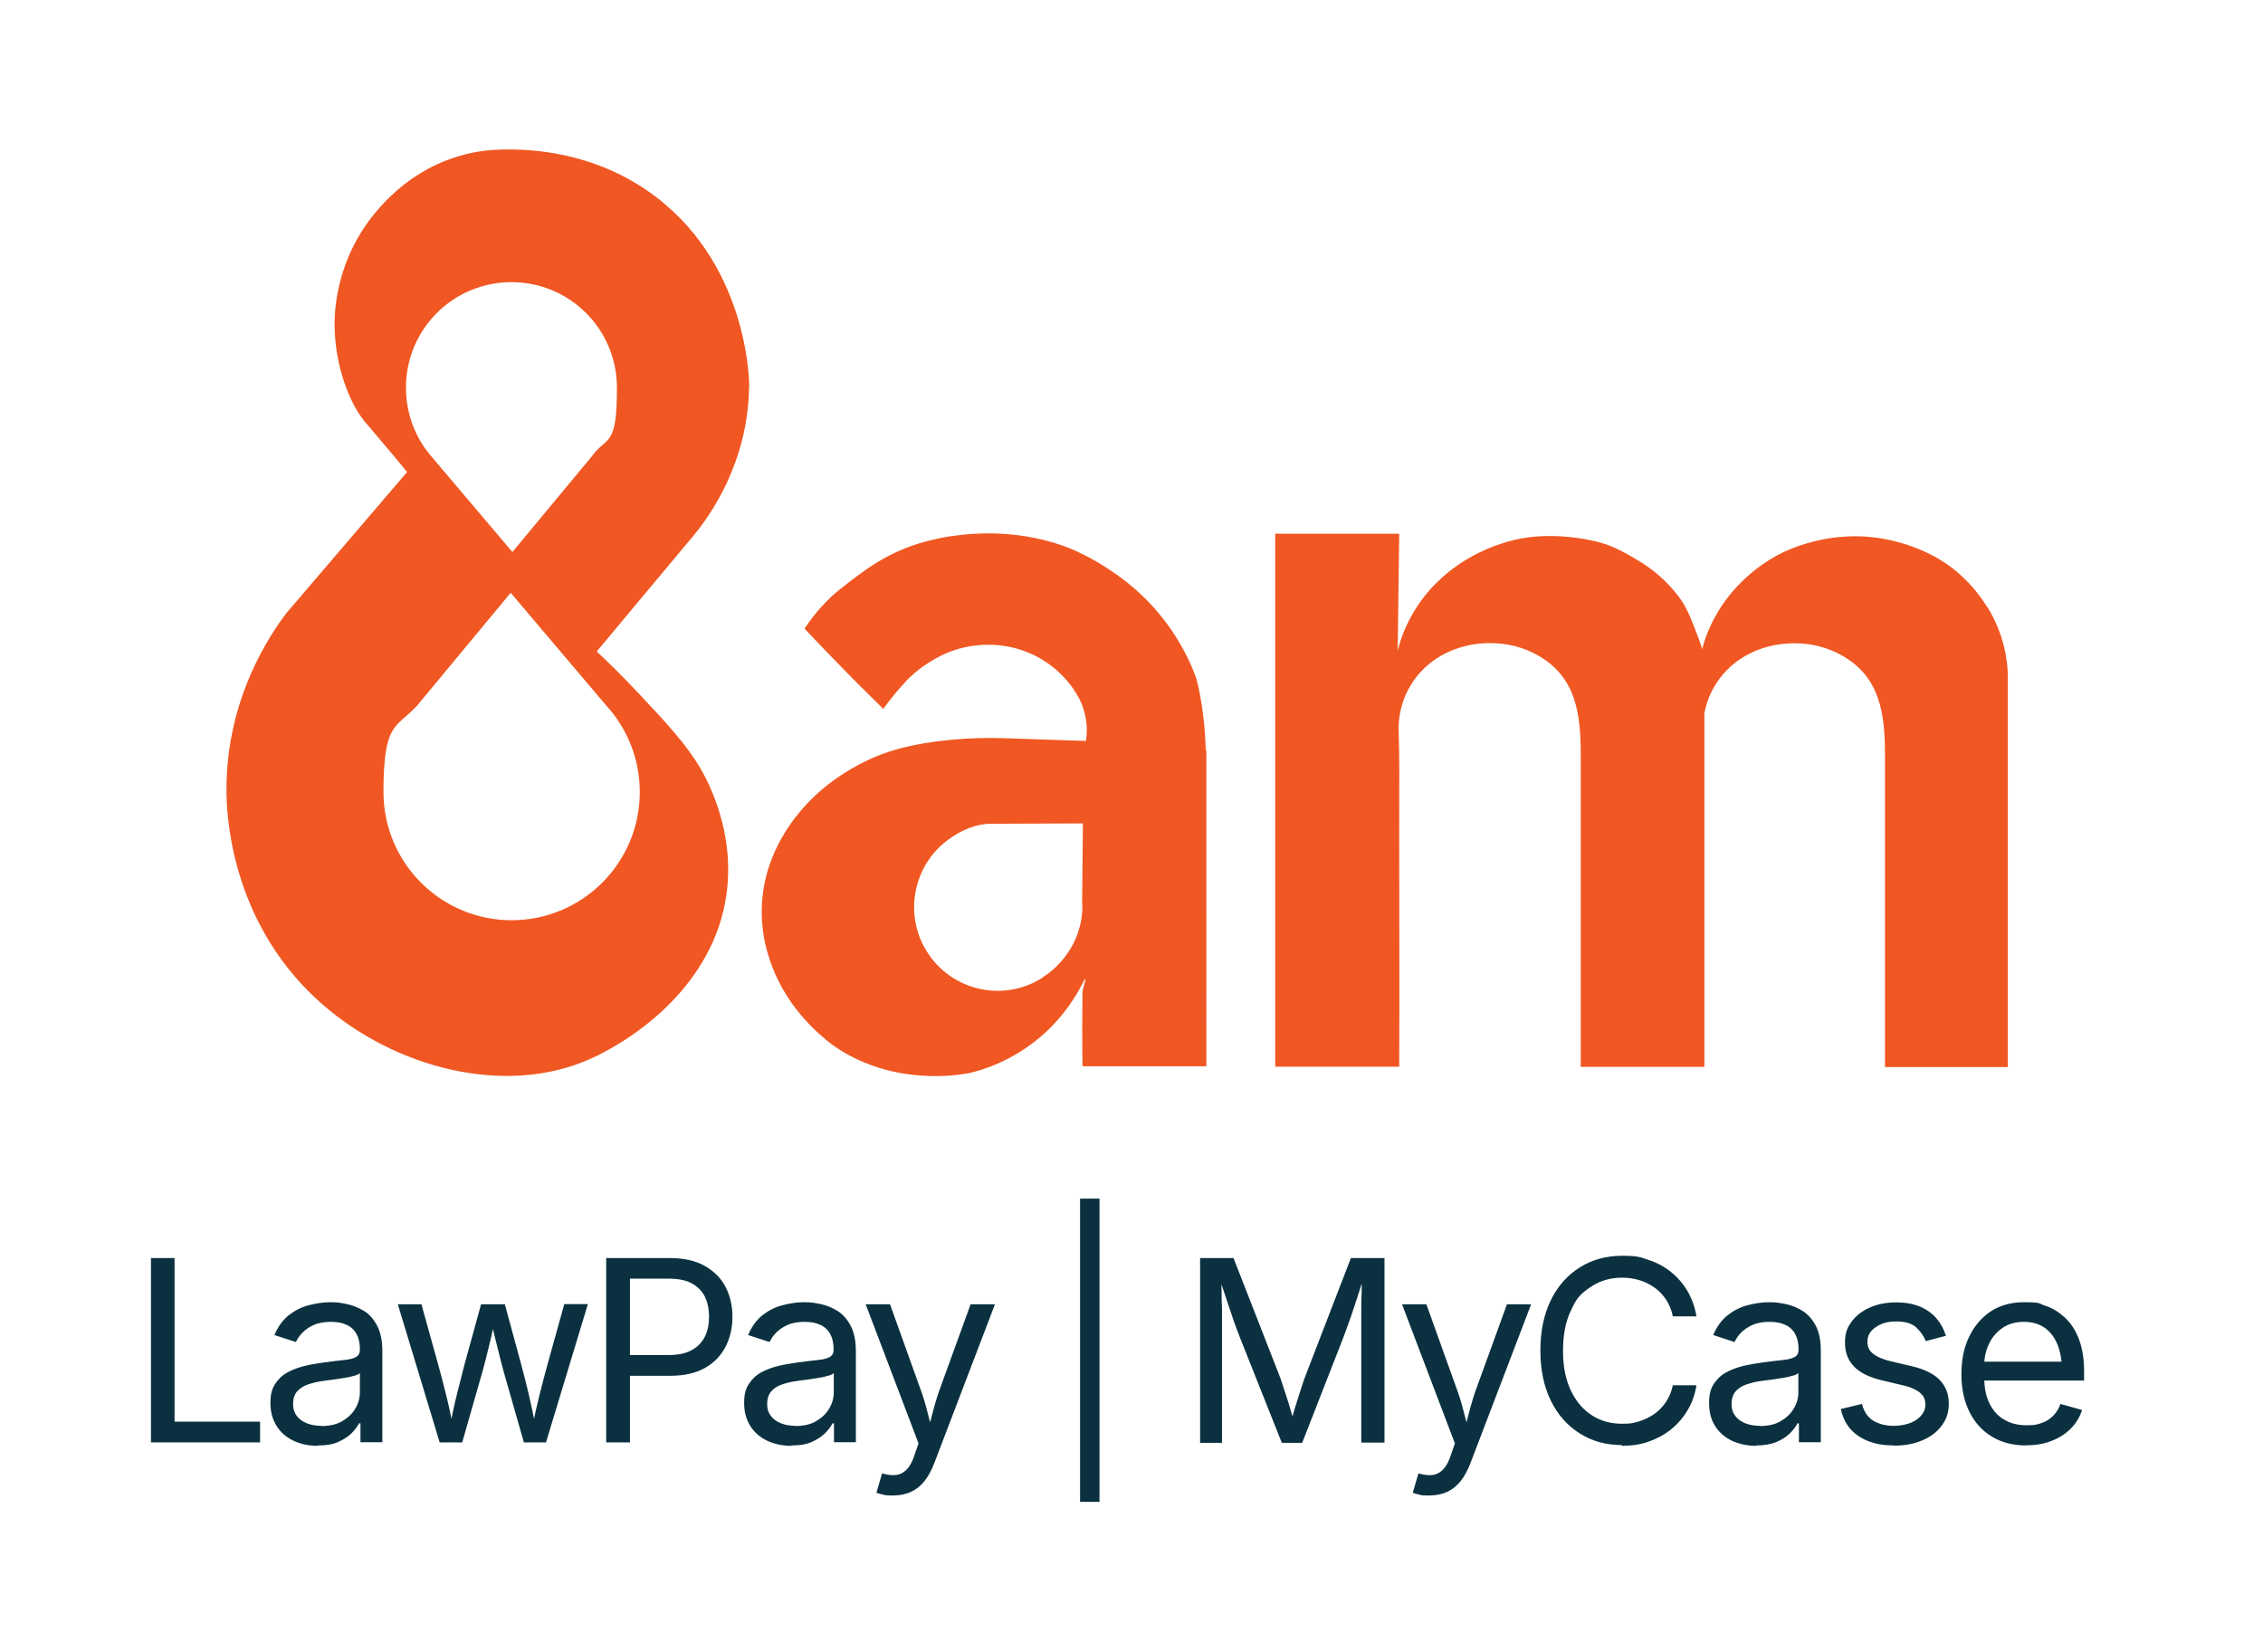 <svg xmlns="http://www.w3.org/2000/svg" version="1.1" viewBox="0 0 1199.1 875.2"><g fill="#0b3140"><path d="M80 764.4v-97.8h12.5v86.7h45.3v11H80ZM168.3 766.1c-4.6 0-8.8-.9-12.6-2.6-3.8-1.8-6.8-4.3-9-7.7s-3.4-7.5-3.4-12.3.8-7.6 2.5-10.2 3.9-4.7 6.7-6.2 5.9-2.6 9.2-3.4 6.8-1.3 10.2-1.8c4.4-.6 7.9-1 10.7-1.3s4.8-.8 6.1-1.6c1.3-.7 2-2 2-3.8v-.4c0-3.1-.6-5.7-1.7-7.8s-2.8-3.8-5.1-4.9-5.1-1.7-8.5-1.7-6.5.5-9 1.6-4.5 2.5-6.1 4.1-2.7 3.3-3.5 5l-11.4-3.7c1.9-4.5 4.4-7.9 7.6-10.5 3.2-2.5 6.7-4.3 10.6-5.3s7.6-1.6 11.4-1.6 5.2.3 8.4.9 6.1 1.8 9.1 3.5 5.3 4.3 7.2 7.8 2.9 8 2.9 13.7v48.3H191v-10h-.8c-.8 1.7-2.2 3.5-4 5.3s-4.2 3.3-7.1 4.6-6.5 1.8-10.6 1.8zm2-10.5c4.4 0 8.1-.8 11.1-2.6s5.3-3.9 6.9-6.7c1.6-2.7 2.4-5.6 2.4-8.6v-10.2c-.5.6-1.5 1.1-3.1 1.5-1.6.5-3.5.9-5.6 1.2s-4.1.6-6 .9c-1.9.2-3.5.4-4.6.6-2.8.3-5.5 1-8 1.8s-4.4 2.1-5.9 3.7-2.2 3.9-2.2 6.7.7 4.7 2 6.4 3.1 3 5.4 3.9 4.9 1.3 7.8 1.3h-.2ZM233 764.4l-22.2-73.3h12.5l8.9 32c1.2 4.4 2.5 9.3 3.9 14.9 1.4 5.5 2.8 11.8 4.1 18.8h-2c1.3-6.7 2.6-12.8 4-18.4q2.1-8.4 3.9-15.3l8.8-32h12.6l8.7 32c1.2 4.5 2.5 9.5 3.8 15s2.6 11.7 4 18.6h-2.1c1.4-6.8 2.8-12.9 4.2-18.5 1.4-5.5 2.7-10.6 4-15.2l8.9-32h12.5l-22.2 73.3h-11.7l-9.5-33.2c-1-3.4-1.9-6.8-2.8-10.3s-1.8-7.1-2.7-10.8-1.8-7.4-2.7-11.2h2.6c-.9 3.8-1.8 7.5-2.6 11.2-.9 3.7-1.8 7.3-2.7 10.9s-1.9 7-2.8 10.2l-9.5 33.2H233ZM321.2 764.4v-97.8h33.5c7.6 0 13.9 1.4 18.8 4.2s8.6 6.5 11 11.2 3.6 9.9 3.6 15.7-1.2 11.1-3.6 15.8-6 8.5-10.9 11.3-11.1 4.2-18.8 4.2h-23.7v-11h23.1c5.2 0 9.3-.9 12.5-2.7s5.4-4.2 6.9-7.3 2.1-6.5 2.1-10.4-.7-7.3-2.1-10.3-3.7-5.4-6.9-7.2-7.4-2.6-12.6-2.6h-20.3v86.8h-12.6ZM419.3 766.1c-4.6 0-8.8-.9-12.6-2.6-3.8-1.8-6.8-4.3-9-7.7s-3.4-7.5-3.4-12.3.8-7.6 2.5-10.2 3.9-4.7 6.7-6.2 5.9-2.6 9.2-3.4 6.8-1.3 10.2-1.8c4.4-.6 7.9-1 10.7-1.3s4.8-.8 6.1-1.6c1.3-.7 2-2 2-3.8v-.4c0-3.1-.6-5.7-1.7-7.8s-2.8-3.8-5.1-4.9-5.1-1.7-8.5-1.7-6.5.5-9 1.6-4.5 2.5-6.1 4.1-2.7 3.3-3.5 5l-11.4-3.7c1.9-4.5 4.4-7.9 7.6-10.5 3.2-2.5 6.7-4.3 10.6-5.3s7.6-1.6 11.4-1.6 5.2.3 8.4.9 6.1 1.8 9 3.5 5.3 4.3 7.2 7.8 2.9 8 2.9 13.7v48.3h-11.6v-10h-.8c-.8 1.7-2.2 3.5-4 5.3s-4.2 3.3-7.1 4.6-6.5 1.8-10.6 1.8v.2zm2.1-10.5c4.4 0 8.1-.8 11.1-2.6s5.3-3.9 6.9-6.7c1.6-2.7 2.4-5.6 2.4-8.6v-10.2c-.5.6-1.5 1.1-3.1 1.5-1.6.5-3.5.9-5.5 1.2q-3.15.45-6 .9c-2 .2-3.5.4-4.6.6-2.8.3-5.5 1-8 1.8s-4.5 2.1-5.9 3.7-2.2 3.9-2.2 6.7.7 4.7 2 6.4 3.1 3 5.4 3.9 4.9 1.3 7.8 1.3h-.3ZM464.4 790.9l3-10.2 1.2.3c2.4.6 4.6.8 6.6.5s3.7-1.3 5.3-2.9c1.6-1.7 3-4.2 4.1-7.7l2.1-6.1-28-73.7h12.9l15.6 43.5q2.55 6.75 4.2 13.5c1.65 6.75 2.3 8.8 3.6 13h-4.3c1.3-4.2 2.5-8.5 3.6-13 1.2-4.5 2.5-9 4.2-13.5l15.8-43.5h12.9L495 775.4c-1.5 3.9-3.3 7.1-5.3 9.6-2.1 2.5-4.5 4.4-7.2 5.6q-4.2 1.8-9.3 1.8c-5.1 0-3.9-.2-5.4-.5s-2.6-.6-3.2-.9h-.2ZM582.6 635.1v160.7h-10.3V635.1zM635.9 764.4v-97.8h17.7l24.1 61.7c.6 1.4 1.2 3.2 1.9 5.4s1.5 4.5 2.3 7 1.6 5.1 2.3 7.6 1.4 4.8 2 7h-2.8c.6-2 1.3-4.2 2-6.7s1.5-5 2.3-7.5 1.6-5 2.3-7.2 1.4-4.1 2-5.6l23.8-61.7h17.8v97.8h-12.3v-70.8c0-2.8 0-5.7.2-8.7 0-2.9 0-5.8.2-8.5h1c-.9 3-1.9 6.1-2.9 9.2s-2 6.2-3 9.1-1.9 5.6-2.8 8-1.6 4.4-2.2 6L690 764.5h-10.8L657 708.7c-.6-1.5-1.3-3.5-2.2-5.8s-1.7-4.9-2.7-7.8-2-5.9-3-9-2.1-6.3-3.2-9.5h1.2c0 2.5.2 5.1.2 7.9s0 5.7.2 8.6v71.4h-11.9.3ZM748.6 790.9l3-10.2 1.2.3c2.4.6 4.6.8 6.6.5s3.7-1.3 5.3-2.9c1.6-1.7 3-4.2 4.1-7.7l2.1-6.1-28-73.7h12.9l15.6 43.5q2.55 6.75 4.2 13.5c1.1 4.5 2.3 8.8 3.6 13h-4.3c1.3-4.2 2.5-8.5 3.6-13 1.2-4.5 2.5-9 4.2-13.5l15.8-43.5h12.8l-32.2 84.3c-1.5 3.9-3.3 7.1-5.3 9.6-2.1 2.5-4.5 4.4-7.2 5.6q-4.2 1.8-9.3 1.8c-5.1 0-3.9-.2-5.4-.5s-2.6-.6-3.2-.9ZM859.5 765.7c-8.4 0-15.8-2-22.3-6.1-6.5-4-11.7-9.8-15.4-17.3s-5.6-16.4-5.6-26.7 1.9-19.3 5.6-26.8 8.9-13.3 15.4-17.3c6.5-4.1 14-6.1 22.3-6.1s9.6.7 14 2.2c4.4 1.4 8.3 3.5 11.8 6.3s6.4 6.1 8.8 10.1c2.3 4 4 8.5 4.8 13.5h-12.5c-.7-3.4-1.9-6.3-3.6-8.9-1.7-2.5-3.7-4.7-6.2-6.4s-5.1-3.1-8-3.9c-2.9-.9-6-1.3-9.2-1.3q-8.85 0-15.9 4.5c-7.05 4.5-8.5 7.3-11.2 13.1-2.8 5.8-4.1 12.8-4.1 21.2s1.4 15.3 4.2 21.1 6.5 10.1 11.2 13.1 10 4.4 15.8 4.4 6.2-.5 9.2-1.3c2.9-.9 5.6-2.2 8-3.9s4.5-3.9 6.2-6.4c1.7-2.6 2.9-5.5 3.6-8.8h12.5c-.8 5-2.4 9.5-4.8 13.4-2.3 3.9-5.3 7.3-8.8 10.1s-7.5 4.9-11.8 6.4-9.1 2.2-14.1 2.2v-.4ZM930.5 766.1c-4.6 0-8.8-.9-12.6-2.6-3.8-1.8-6.8-4.3-9-7.7s-3.3-7.5-3.3-12.3.8-7.6 2.5-10.2 3.9-4.7 6.7-6.2 5.8-2.6 9.2-3.4 6.8-1.3 10.2-1.8c4.4-.6 7.9-1 10.7-1.3s4.8-.8 6.1-1.6c1.3-.7 2-2 2-3.8v-.4c0-3.1-.6-5.7-1.7-7.8s-2.8-3.8-5.1-4.9-5.1-1.7-8.5-1.7-6.5.5-9 1.6-4.5 2.5-6.1 4.1-2.7 3.3-3.5 5l-11.3-3.7c1.9-4.5 4.4-7.9 7.6-10.5 3.2-2.5 6.7-4.3 10.6-5.3 3.8-1 7.7-1.6 11.4-1.6s5.2.3 8.4.9 6.2 1.8 9 3.5 5.3 4.3 7.2 7.8 2.8 8 2.8 13.7v48.3h-11.6v-10h-.8c-.8 1.7-2.2 3.5-4 5.3s-4.2 3.3-7.2 4.6c-2.9 1.2-6.5 1.8-10.6 1.8v.2zm2-10.5c4.4 0 8.1-.8 11.1-2.6s5.3-3.9 6.9-6.7c1.6-2.7 2.4-5.6 2.4-8.6v-10.2c-.5.6-1.5 1.1-3.2 1.5-1.6.5-3.5.9-5.5 1.2q-3.15.45-6 .9c-2 .2-3.5.4-4.6.6-2.8.3-5.5 1-8 1.8s-4.5 2.1-5.9 3.7-2.2 3.9-2.2 6.7.7 4.7 2 6.4 3.1 3 5.4 3.9 4.9 1.3 7.8 1.3h-.2ZM1003.6 765.9c-5 0-9.5-.7-13.4-2.2s-7.1-3.6-9.7-6.5c-2.5-2.9-4.2-6.4-5.1-10.6l11.2-2.7c1 4 3 7 5.9 8.8s6.5 2.8 10.9 2.8 9.2-1.1 12.2-3.3 4.6-4.8 4.6-7.8-.9-4.7-2.7-6.3-4.5-2.9-8.1-3.8l-12.2-2.9c-6.7-1.6-11.6-4-14.8-7.3s-4.8-7.5-4.8-12.7 1.2-7.9 3.5-11.1c2.4-3.2 5.6-5.7 9.7-7.5s8.7-2.7 13.9-2.7 9.3.8 12.8 2.3 6.4 3.6 8.6 6.2 3.9 5.7 5 9.2l-10.7 2.8c-1-2.6-2.7-5-5-7.2s-5.9-3.2-10.6-3.2-8 1-10.9 3-4.4 4.5-4.4 7.6 1 4.9 3 6.5 5.1 3 9.4 4l11.1 2.6c6.7 1.6 11.6 4 14.8 7.3s4.8 7.5 4.8 12.5-1.2 8.1-3.6 11.5-5.8 6-10.2 7.9c-4.3 1.9-9.4 2.9-15.1 2.9h-.1ZM1073.7 765.9c-7.1 0-13.2-1.6-18.3-4.7s-9.1-7.5-11.9-13.2-4.2-12.2-4.2-19.8 1.3-14.2 4.1-19.9c2.7-5.7 6.6-10.2 11.5-13.5q7.5-4.8 17.4-4.8c9.9 0 7.7.7 11.5 1.9s7.2 3.4 10.3 6.2c3.1 2.9 5.6 6.6 7.4 11.3s2.8 10.4 2.8 17.2v4.9h-56.9v-10h50.6l-5.5 3.7c0-4.8-.8-9.1-2.3-12.8s-3.8-6.7-6.7-8.8c-3-2.1-6.7-3.2-11.1-3.2s-8.2 1.1-11.3 3.2-5.6 5-7.2 8.5c-1.7 3.5-2.5 7.2-2.5 11.2v6.6c0 5.4.9 10 2.8 13.8s4.5 6.7 7.9 8.6c3.4 2 7.3 2.9 11.8 2.9s5.5-.4 7.9-1.2 4.4-2.1 6.1-3.8 3-3.8 3.9-6.3l11.4 3.2c-1.1 3.7-3.1 6.9-5.8 9.7s-6.1 5-10.1 6.6-8.5 2.4-13.6 2.4Z"/></g><g fill="#f05722"><path d="M397 205c0-2.7-.4-67.2-54.2-104.1-30.3-20.8-61.9-21.5-71.6-21.7-6.9 0-16.4 0-28.3 3.6-31.1 9.3-47.2 33.5-51.2 39.7-14.5 23-14.5 45.5-14.4 50.6.3 20.2 7.4 40 16.2 50.6.8.9 2.8 3.2 7 8.2 6.6 7.8 11.9 14.1 15.2 18.2-21.3 24.9-42.5 49.7-63.8 74.6-8.2 10.8-32 44.8-31.9 93.9 0 10.1 1.1 64 43.3 106.5 36.9 37.1 94.4 54.6 139.8 39.7 10.6-3.5 18.4-8 22.5-10.4 8.5-5 52.7-31.2 59.4-81 4.3-32.1-9.1-58-13.6-65.8-7.4-12.8-17.8-24-32.9-40.1-9-9.6-16.8-17.2-22.3-22.3 17.2-20.7 34.5-41.3 51.8-62 7.7-9.5 28.4-37.6 28.9-78.2zm-75.8 168.8c11.1 12.1 17.8 28.2 17.8 45.9 0 37.5-30.4 67.9-67.9 67.9s-67.9-30.4-67.9-67.9 6.7-33.7 17.8-45.8l49.6-59.8 50.7 59.8h-.1Zm-6.7-133.1-43 51.8-43.9-51.8c-7.8-9.6-12.5-21.9-12.5-35.3 0-30.9 25-55.9 55.9-55.9s55.9 25 55.9 55.9-4.7 25.6-12.5 35.3zM638.9 397.6c-.7-23.9-5.1-38.4-5.1-38.4-3.3-9.1-8.4-19.3-16-29.4-11.2-15-23.2-23.4-29-27.3-10.2-7-18.6-10.5-21.1-11.6-1.6-.7-7.1-2.9-14.4-4.7-27.2-6.9-51.5-1.8-55.5-1-6.1 1.3-15.6 3.5-26.7 9.2-9.1 4.7-16.8 10.7-21.8 14.5-3.1 2.4-5.6 4.5-7.3 5.9-2.3 2-4.6 4.4-7 7-3.5 3.9-6.4 7.8-8.7 11.3 6.6 7 13.4 14.1 20.3 21.1 7.6 7.9 13.9 13.9 21.4 21.4 3.4-4.5 6.7-8.9 12.1-14.7 1.1-1.2 5.7-6 13-10.4 2.6-1.6 7.8-4.7 15.2-6.8 5.1-1.4 15-3.4 26.8-.9 7.3 1.5 12.7 4.2 15.2 5.6 11.3 6.2 17.1 14.7 18.6 16.9 1.9 2.9 4.6 7 6 13.3 1.4 5.9 1 10.9.5 14-13.6-.5-28.2-.9-42.1-1.4-9.8-.4-19.6-.1-29.4.8-21.3 2-32.9 6.2-37.6 8-4.1 1.6-17.1 6.9-30.1 17.8-24 20-29.7 43.4-30.9 49.4-3.2 15-1.3 27.8 1.1 36.6.2.7.4 1.4.6 2 2.9 9.9 7.2 17.6 10.3 22.4 6.2 9.7 13.4 16.8 18.9 21.5 2.7 2.4 7 5.8 12.9 9 31.5 17.5 64.8 9.8 64.8 9.8 5.3-1.2 23-5.9 39.7-21.1 10.5-9.6 16.6-19.7 20-26.3s.2 2.2 0 4.2c-.2 14.1-.2 25.6 0 39.7h65.6V397.3l-.2.3Zm-86.6 120.5c-21.5 13.7-50.4 6.4-62.7-16.5-10.2-18.9-5.1-42.8 11.8-55.9 6.4-4.9 12.7-7.9 20-9h.3c.9-.1 1.8-.2 2.7-.2l49.4-.2-.4 40.9c1.2 15.8-6.8 31.7-21.1 40.8ZM1052.7 321.3c-8.2-13.3-18.6-20.7-21-22.3-1.4-1-6.4-4.4-13.7-7.5-14.1-6.1-26.5-7.1-31.9-7.3-2.7-.1-9.2-.2-17.3 1.1-12.3 2-21.1 6-24.3 7.5-2.9 1.4-16.9 8.4-28.5 23.1-9.5 12.1-12.8 23.4-13.5 26-.2.7-.4 1.4-.5 2.1-.9-2.8-2.2-6.6-4-11.1-2.4-6-3.8-9.3-5.8-12.8 0 0-7-12.1-21.6-21.5-1.4-.9-6.3-3.9-9.7-5.7s-3.3-1.8-6.8-3.3c-11.6-4.9-28.5-5.5-28.5-5.5-3.8-.1-9.6-.3-17 .8-2.8.4-12.9 2.1-24.6 7.8-16.5 8-25.9 19-29.1 23.1-9.3 11.8-12.6 22.9-13.5 26-.3 1-.5 2.1-.8 3.1l.8-62.1h-65.7v282.4h65.7c.2-40.5 0-81.2 0-121.7s.2-37.7-.3-56.5c-.4-14.6 6.7-29.2 19.8-37.9 14.6-9.8 35.3-11.1 51.2-3.3 23.6 11.5 25.5 33.2 25.5 54.7v164.8h65.5V378c2.1-11.4 8.7-21.9 19-28.8 14.6-9.8 35.3-11.1 51.2-3.3 23.6 11.5 25.5 33.2 25.5 54.7v164.8h65.1V357.2c-.3-7.6-2-21.4-11-35.8h-.2Zm-314.4 35v.2z"/></g></svg>
